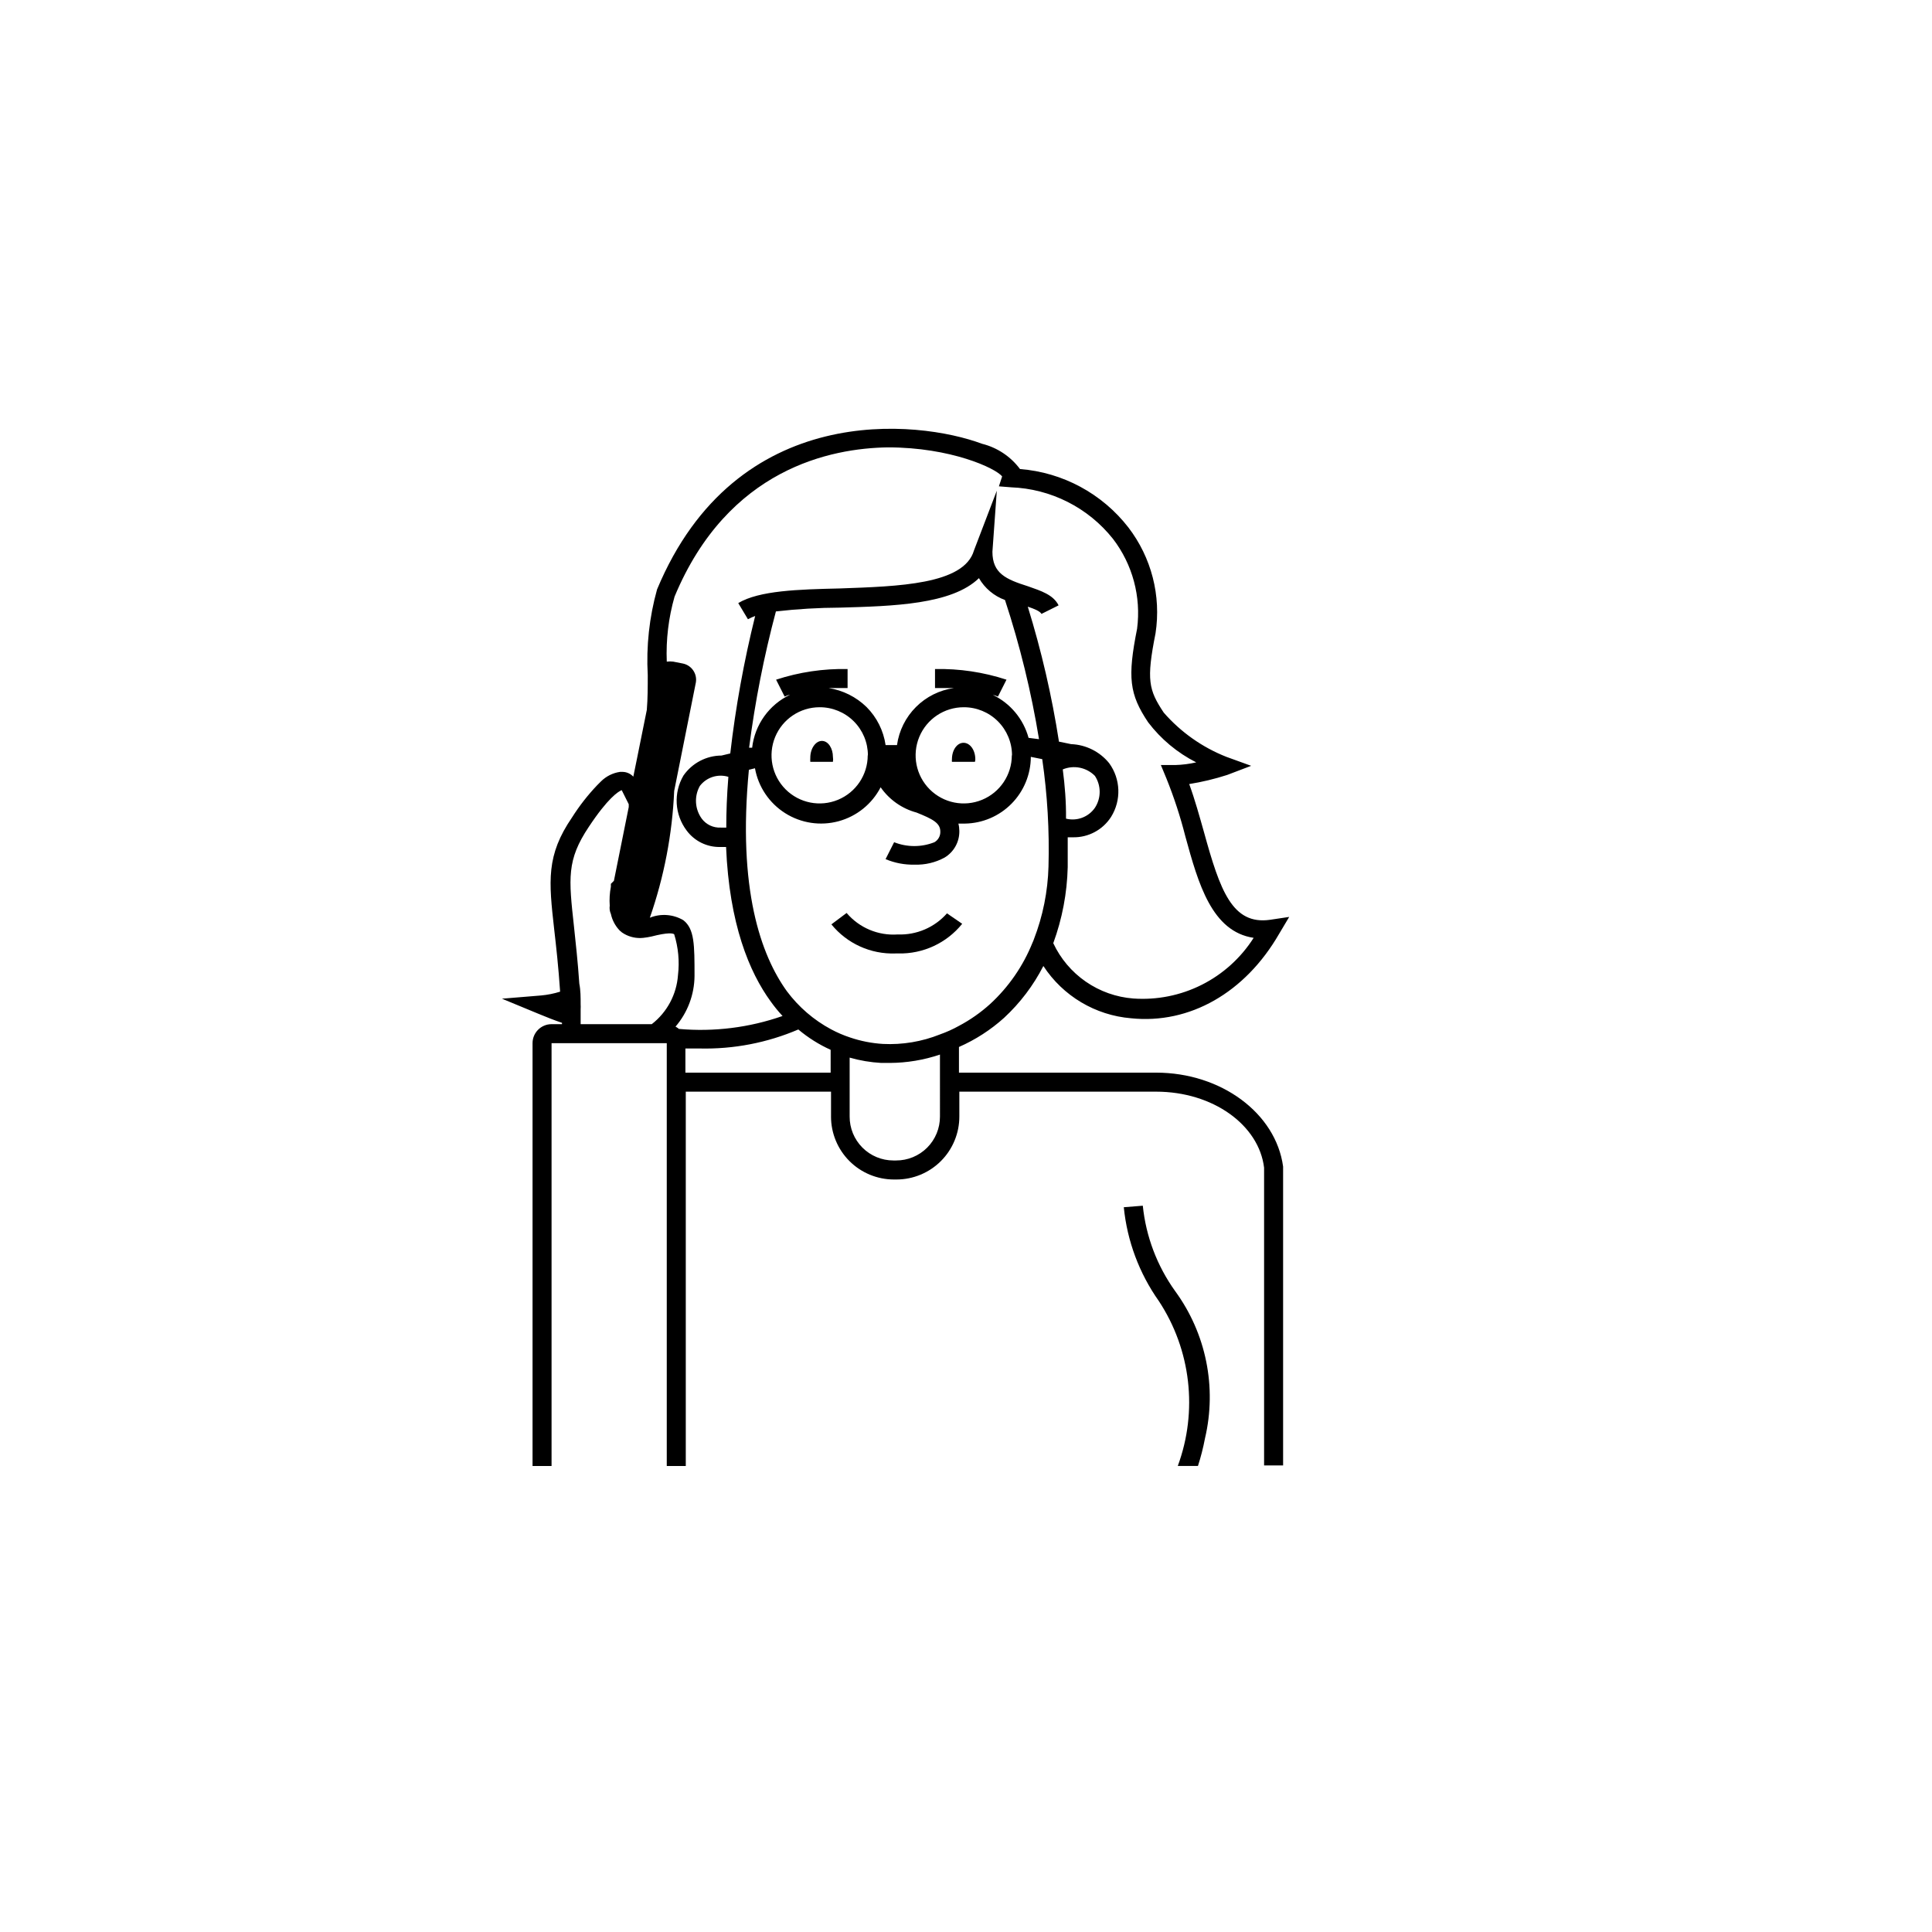 <?xml version="1.0" encoding="UTF-8"?>
<!-- Uploaded to: ICON Repo, www.svgrepo.com, Generator: ICON Repo Mixer Tools -->
<svg fill="#000000" width="800px" height="800px" version="1.1" viewBox="144 144 512 512" xmlns="http://www.w3.org/2000/svg">
 <g>
  <path d="m450.38 428.26h-52.246v-6.801c4.367-1.918 8.398-4.519 11.941-7.707 4.258-3.938 7.785-8.594 10.43-13.754 5.191 7.953 13.762 13.066 23.227 13.852 15.516 1.613 30.23-6.75 39.246-22.371l2.672-4.484-5.039 0.754c-10.078 1.461-13.301-7.859-17.531-23.176-1.211-4.281-2.418-8.664-3.93-12.797l-0.004 0.008c3.418-0.547 6.785-1.355 10.078-2.418l6.348-2.418-6.551-2.371c-6.402-2.523-12.105-6.547-16.625-11.738-3.981-5.996-4.637-8.613-2.168-21.008 1.523-9.945-1.078-20.082-7.203-28.062-6.965-8.973-17.395-14.586-28.715-15.469-2.484-3.332-6.043-5.699-10.078-6.699-16.828-6.297-65.141-11.688-86.102 38.594-2.062 7.387-2.898 15.062-2.469 22.719 0 3.074 0 6.246-0.25 9.219l-2.672 13.25-0.906 4.434v0.004c-0.719-0.773-1.719-1.227-2.769-1.262h-0.758c-1.906 0.277-3.672 1.16-5.039 2.519l-1.008 1.008c-2.488 2.613-4.715 5.465-6.648 8.516-6.902 10.078-6.195 16.828-4.734 29.773 0.504 4.383 1.109 9.723 1.562 16.426h-0.004c-1.637 0.516-3.324 0.852-5.035 1.008l-10.379 0.855 9.621 3.981c2.168 0.906 4.231 1.715 6.297 2.418v0.352h-2.769c-2.781 0-5.039 2.258-5.039 5.039v112.05h5.039v-112.05h30.531v112.05h5.039v-99.199h38.492v6.602l-0.004-0.004c0 4.414 1.75 8.648 4.867 11.777 3.117 3.125 7.348 4.887 11.762 4.902h0.707-0.004c4.422 0 8.664-1.758 11.793-4.887 3.125-3.125 4.883-7.367 4.883-11.793v-6.598h52.145c15.113 0 27.258 8.867 28.617 20.152v78.898h5.039v-79.199c-1.914-14.109-16.375-24.891-33.656-24.891zm-133.66-12.848h-18.844v-4.031c0.027-0.383 0.027-0.77 0-1.156 0-1.965 0-3.777-0.352-5.543-0.402-5.945-0.957-10.781-1.41-15.113-1.41-12.848-1.965-17.633 3.93-26.449 5.039-7.609 7.809-9.371 8.715-9.723l1.863 3.727v0.754l-3.93 19.547-0.805 0.805v0.758c-0.32 1.66-0.422 3.356-0.301 5.039-0.109 0.738-0.004 1.488 0.301 2.168 0.355 1.672 1.176 3.207 2.367 4.434 0.348 0.336 0.738 0.625 1.16 0.855 1.527 0.875 3.289 1.242 5.039 1.059 0.727-0.078 1.449-0.195 2.164-0.352 4.484-1.16 5.691-0.855 6.047-0.605 1.098 3.5 1.438 7.191 1.008 10.832-0.367 5.121-2.894 9.848-6.953 12.996zm7.203 1.258v0.004c-0.277-0.238-0.582-0.441-0.906-0.605 3.207-3.734 4.992-8.48 5.039-13.402 0-8.312 0-12.496-2.973-14.812-2.695-1.578-5.969-1.82-8.867-0.652 3.773-10.828 5.945-22.148 6.449-33.605l5.742-28.719c0.402-2.328-1.113-4.555-3.426-5.035l-2.57-0.504c-0.566-0.078-1.145-0.078-1.711 0-0.234-5.816 0.465-11.633 2.066-17.23 14.156-34.008 41.516-39.348 56.578-39.551 16.574 0 28.516 5.492 30.23 7.707l-0.855 2.621 3.176 0.25-0.008 0.004c10.582 0.379 20.465 5.367 27.055 13.652 5.203 6.781 7.504 15.352 6.398 23.828-2.57 12.898-2.066 17.332 2.922 24.789 3.391 4.461 7.75 8.098 12.75 10.629-1.84 0.418-3.711 0.656-5.594 0.707h-3.777l1.461 3.527c2.023 5.019 3.707 10.168 5.035 15.414 3.426 12.496 7.004 25.191 18.086 26.852l0.004 0.004c-3.375 5.305-8.117 9.598-13.734 12.43-5.613 2.828-11.887 4.086-18.16 3.641-4.516-0.348-8.859-1.887-12.586-4.465-3.727-2.574-6.699-6.094-8.621-10.195 2.367-6.465 3.66-13.27 3.828-20.152v-7.91h1.41c4.066 0.07 7.879-1.969 10.074-5.391 2.758-4.41 2.559-10.055-0.504-14.258-2.477-3.051-6.148-4.887-10.074-5.039l-3.223-0.656v0.004c-1.879-12.109-4.641-24.066-8.266-35.773 1.715 0.555 3.273 1.211 3.629 1.914l4.535-2.266c-1.41-2.82-4.637-3.828-8.062-5.039-5.894-1.863-9.473-3.426-9.473-9.168l1.16-16.172-6.047 15.82c-2.621 9.07-20.152 9.523-35.57 10.078-10.984 0.25-21.363 0.555-26.902 3.879l2.57 4.281c0.617-0.336 1.254-0.621 1.914-0.859-2.981 11.988-5.184 24.156-6.598 36.426l-2.316 0.555h-0.004c-4.019 0.02-7.777 1.992-10.074 5.289-2.703 4.594-2.363 10.363 0.855 14.613 2.074 2.777 5.352 4.387 8.816 4.332h1.613c0.855 20.402 6.144 33.152 11.84 40.961v-0.004c0.957 1.344 2 2.621 3.125 3.832-8.805 3.082-18.168 4.25-27.461 3.426zm101.72-68.766c2.922-1.223 6.293-0.543 8.516 1.711 1.688 2.57 1.688 5.894 0 8.465-1.707 2.453-4.758 3.598-7.656 2.871 0.051-4.434-0.305-8.816-0.859-13.047zm-18.539-19.75c0.473 0.09 0.93 0.242 1.359 0.453l2.266-4.484h0.004c-6.113-2-12.516-2.953-18.945-2.82v5.039h5.039v-0.004c-3.82 0.535-7.363 2.297-10.09 5.027-2.727 2.727-4.492 6.269-5.023 10.09h-3.023c-0.555-3.812-2.32-7.348-5.039-10.078-2.754-2.688-6.273-4.445-10.074-5.039h5.039v-5.039l-0.004 0.004c-6.426-0.133-12.832 0.82-18.941 2.82l2.266 4.484c0.461-0.234 0.953-0.406 1.461-0.504-5.562 2.625-9.375 7.941-10.074 14.055h-0.805c1.566-12.184 3.938-24.25 7.102-36.121 5.652-0.648 11.34-0.984 17.027-1.008 14.008-0.402 29.574-0.805 36.777-7.809h0.004c1.551 2.676 3.992 4.727 6.902 5.793 3.961 12.039 6.973 24.371 9.016 36.879l-2.769-0.352c-1.363-4.988-4.816-9.141-9.473-11.387zm5.039 16.02c0 5.156-3.106 9.805-7.867 11.777-4.766 1.973-10.246 0.883-13.891-2.762-3.648-3.648-4.738-9.129-2.766-13.895 1.973-4.762 6.621-7.867 11.777-7.867 3.391-0.012 6.644 1.324 9.047 3.715 2.398 2.394 3.75 5.644 3.75 9.031zm-38.188 0c0 5.156-3.106 9.805-7.871 11.777-4.762 1.973-10.246 0.883-13.891-2.762-3.644-3.648-4.734-9.129-2.762-13.895 1.973-4.762 6.621-7.867 11.777-7.867 3.387-0.012 6.641 1.324 9.043 3.715 2.402 2.394 3.754 5.644 3.75 9.031zm-36.93 5.695c-0.402 5.039-0.555 9.27-0.555 13.453h-1.461v-0.004c-1.969 0.105-3.863-0.785-5.039-2.367-1.84-2.543-2.039-5.926-0.504-8.664 1.766-2.309 4.781-3.269 7.559-2.418zm27.105 78.395-38.492-0.004v-6.398h3.777c8.977 0.211 17.895-1.508 26.148-5.039 2.594 2.18 5.477 3.996 8.566 5.391zm28.969 11.637v-0.004c0.012 3.094-1.211 6.059-3.394 8.246-2.188 2.184-5.152 3.406-8.246 3.394h-0.707 0.004c-3.082 0-6.039-1.23-8.211-3.414-2.176-2.184-3.391-5.144-3.379-8.227v-15.617c2.727 0.781 5.531 1.254 8.363 1.41h2.32c4.504-0.023 8.98-0.77 13.25-2.215zm0-21.766c-4.801 1.918-9.953 2.777-15.117 2.519-2.969-0.184-5.898-0.758-8.715-1.715-1.738-0.574-3.426-1.301-5.039-2.168-4.586-2.461-8.574-5.902-11.688-10.074-6.902-9.574-13.098-27.055-10.078-58.695l1.613-0.402c0.879 4.91 3.777 9.223 7.992 11.891 4.211 2.668 9.348 3.445 14.164 2.144 4.812-1.305 8.855-4.566 11.148-8.996 2.285 3.285 5.656 5.66 9.52 6.699 4.281 1.715 6.297 2.769 6.297 5.039 0.043 1.156-0.559 2.242-1.559 2.82-3.434 1.359-7.25 1.359-10.684 0l-2.266 4.484c2.438 1.027 5.062 1.527 7.707 1.461 2.758 0.09 5.484-0.551 7.91-1.863 2.496-1.488 3.996-4.199 3.93-7.106-0.004-0.645-0.086-1.289-0.25-1.914h1.762c4.644-0.078 9.07-1.973 12.328-5.281 3.258-3.305 5.09-7.758 5.106-12.402l3.023 0.605c1.367 9.422 1.926 18.945 1.66 28.465-0.18 6.606-1.492 13.133-3.879 19.297-0.098 0.293-0.215 0.582-0.352 0.855-2.484 6.195-6.324 11.758-11.234 16.273-2.504 2.266-5.281 4.215-8.266 5.793-1.609 0.898-3.297 1.656-5.035 2.269zm62.32 68.012c-4.777-6.664-7.731-14.461-8.566-22.621l-5.039 0.402 0.004 0.004c0.891 8.938 4.086 17.496 9.27 24.836 8.535 12.945 10.406 29.184 5.035 43.73h5.344c0.773-2.394 1.395-4.832 1.863-7.305 3.195-13.547 0.305-27.812-7.91-39.047z"/>
  <path d="m402.47 345.23c0-2.469-1.41-4.383-3.125-4.383s-3.074 1.914-3.074 4.383c-0.023 0.219-0.023 0.438 0 0.656h6.098c0.059-0.215 0.09-0.434 0.102-0.656z"/>
  <path d="m361.81 340.35c-1.664 0-3.074 2.016-3.074 4.434h0.004c-0.027 0.367-0.027 0.738 0 1.109h5.992c0.074-0.434 0.074-0.879 0-1.312 0-2.215-1.207-4.231-2.922-4.231z"/>
  <path d="m381.91 391.64c-5.164 0.367-10.195-1.75-13.551-5.695l-4.031 3.023c4.137 5.09 10.422 7.945 16.98 7.707h0.754c6.559 0.152 12.812-2.75 16.93-7.859l-4.031-2.769c-3.285 3.734-8.078 5.785-13.051 5.594z"/>
 </g>
</svg>